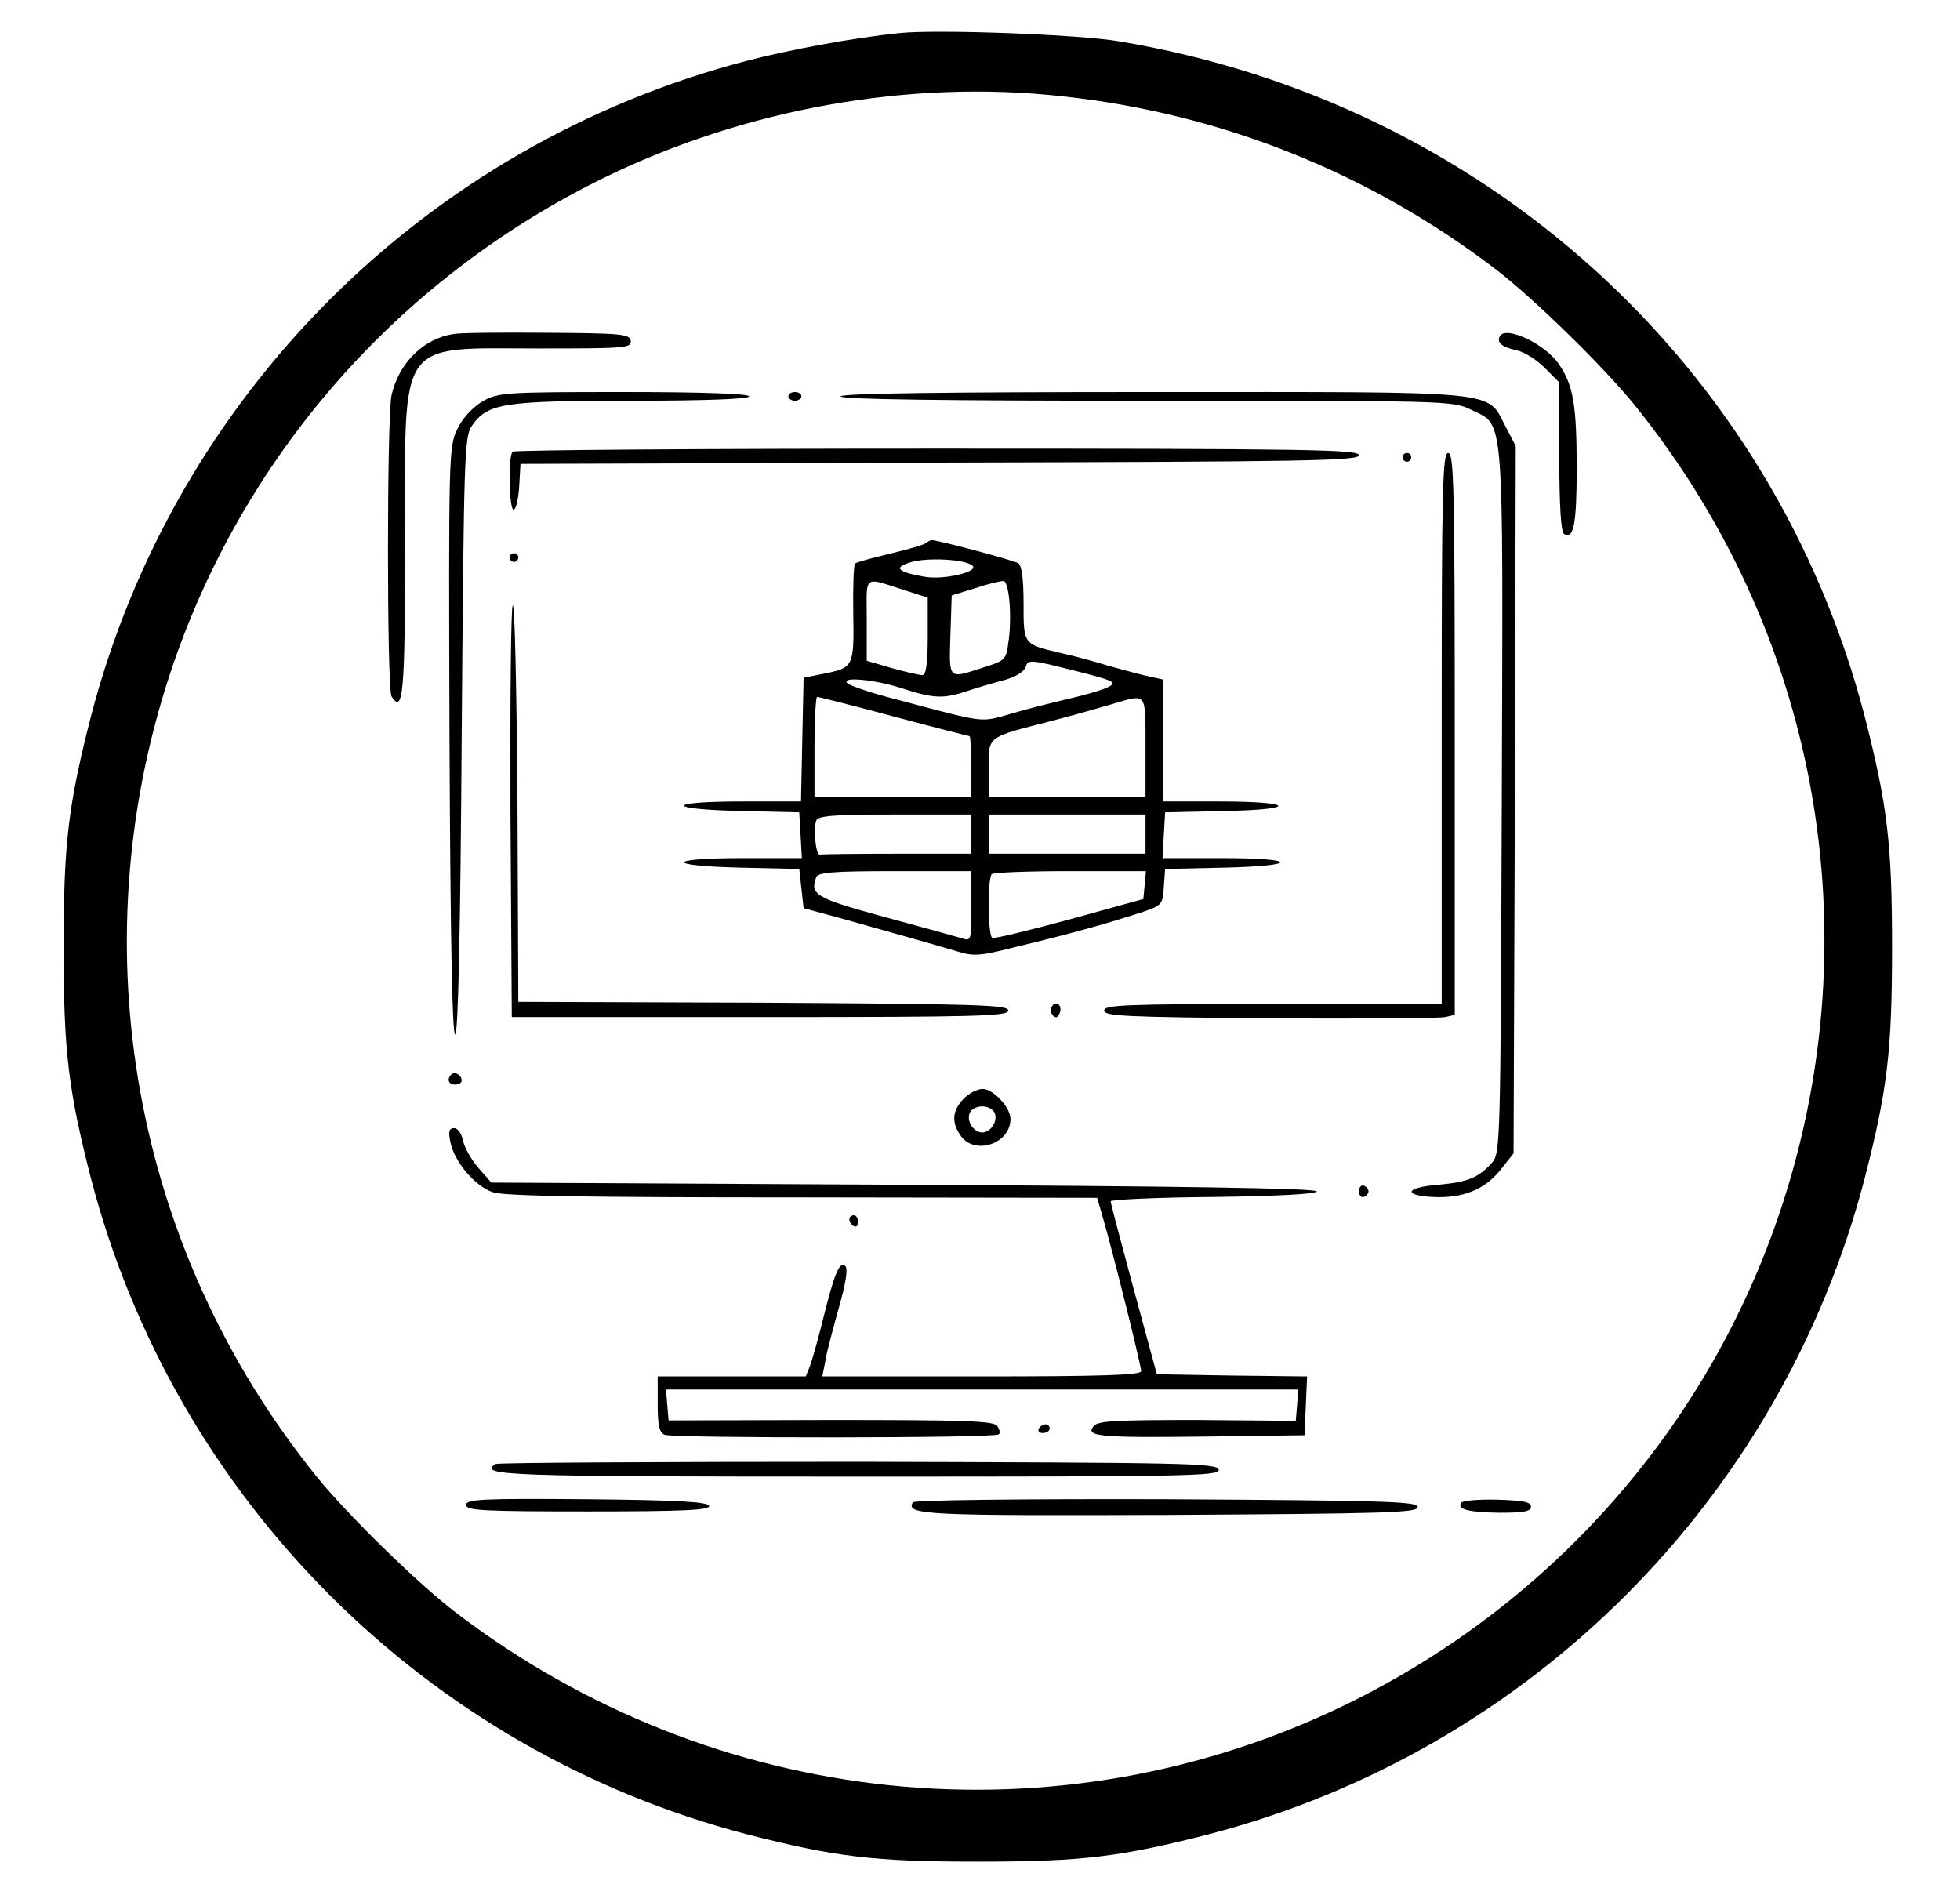 <?xml version="1.0" standalone="no"?>
<!DOCTYPE svg PUBLIC "-//W3C//DTD SVG 20010904//EN"
 "http://www.w3.org/TR/2001/REC-SVG-20010904/DTD/svg10.dtd">
<svg version="1.0" xmlns="http://www.w3.org/2000/svg"
 width="450pt" height="435pt" viewBox="0 0 450 435"
 preserveAspectRatio="xMidYMid meet">

<g transform="translate(0,435) scale(0.1,-0.1)"
fill="#000000" stroke="none">
<path d="M2065 4274 c-107 -11 -252 -38 -352 -64 -737 -193 -1312 -768 -1504
-1504 -52 -203 -63 -291 -63 -531 0 -240 11 -328 63 -531 192 -736 769 -1313
1505 -1505 203 -52 291 -63 531 -63 240 0 328 11 531 63 736 192 1313 769
1505 1505 52 203 63 291 63 531 0 240 -11 328 -63 531 -211 809 -874 1409
-1711 1549 -92 16 -421 28 -505 19z m373 -145 c365 -39 707 -176 997 -398 85
-65 247 -223 318 -311 420 -520 546 -1211 336 -1845 -164 -495 -521 -904 -994
-1136 -665 -326 -1455 -245 -2050 210 -85 65 -247 223 -318 311 -420 520 -546
1211 -336 1845 164 495 521 904 994 1136 324 159 703 227 1053 188z"/>
<path d="M1040 3583 c-68 -11 -124 -66 -141 -140 -11 -49 -11 -674 0 -692 27
-42 31 8 31 358 0 471 -21 441 310 441 196 0 211 1 208 18 -3 15 -21 17 -193
18 -105 1 -201 0 -215 -3z"/>
<path d="M3444 3579 c-9 -15 4 -26 37 -33 17 -3 46 -21 65 -40 l34 -34 0 -170
c0 -115 4 -173 11 -178 22 -13 29 23 29 151 0 146 -8 191 -41 239 -31 46 -120
88 -135 65z"/>
<path d="M1107 3428 c-23 -14 -45 -38 -57 -63 -20 -41 -20 -59 -18 -716 2
-441 6 -674 13 -674 7 0 12 238 15 685 5 640 6 687 23 712 36 52 71 58 367 58
173 0 270 4 270 10 0 6 -102 10 -287 10 -277 0 -289 -1 -326 -22z"/>
<path d="M1810 3440 c0 -5 7 -10 15 -10 8 0 15 5 15 10 0 6 -7 10 -15 10 -8 0
-15 -4 -15 -10z"/>
<path d="M1930 3440 c0 -7 241 -10 702 -10 686 0 703 0 744 -20 79 -39 75 14
72 -898 -3 -792 -3 -810 -23 -832 -31 -34 -55 -44 -123 -50 -74 -6 -83 -24
-14 -28 68 -4 120 16 156 61 l31 39 3 812 2 812 -23 44 c-45 85 4 80 -809 80
-472 0 -718 -3 -718 -10z"/>
<path d="M1177 3313 c-11 -10 -8 -133 2 -133 6 0 11 24 13 53 l3 52 963 3
c846 2 962 4 962 17 0 13 -116 15 -968 15 -533 0 -972 -3 -975 -7z"/>
<path d="M3220 3300 c0 -5 5 -10 10 -10 6 0 10 5 10 10 0 6 -4 10 -10 10 -5 0
-10 -4 -10 -10z"/>
<path d="M3310 2678 l0 -633 -387 0 c-338 0 -388 -2 -388 -15 0 -13 50 -15
380 -18 209 -1 390 0 403 3 l22 5 0 645 c0 567 -2 645 -15 645 -13 0 -15 -77
-15 -632z"/>
<path d="M2127 3104 c-3 -4 -41 -15 -83 -25 -42 -10 -79 -20 -81 -23 -3 -3 -5
-54 -4 -114 2 -123 1 -125 -69 -139 l-45 -9 -3 -142 -3 -142 -134 0 c-178 0
-180 -18 -2 -22 l132 -3 3 -52 3 -53 -135 0 c-179 0 -181 -18 -3 -22 l132 -3
5 -45 5 -45 85 -23 c107 -30 213 -60 267 -76 38 -12 53 -11 135 10 129 31 203
52 275 75 62 20 62 20 65 62 l3 42 133 3 c177 4 175 22 -4 22 l-135 0 3 53 3
52 133 3 c174 3 167 22 -9 22 l-129 0 0 140 0 140 -27 6 c-16 3 -57 14 -93 24
-36 11 -87 25 -115 31 -86 20 -85 19 -85 114 0 56 -4 86 -12 92 -12 7 -184 53
-199 53 -3 0 -8 -3 -12 -6z m106 -53 c14 -14 -67 -33 -111 -25 -62 11 -71 21
-32 33 39 12 128 7 143 -8z m-150 -58 l47 -15 0 -89 c0 -62 -4 -89 -12 -89 -6
0 -38 7 -70 16 l-58 17 0 94 c0 107 -11 99 93 66z m235 -29 c2 -27 1 -67 -3
-90 -5 -39 -8 -41 -59 -57 -80 -26 -77 -28 -74 74 l3 92 55 17 c30 10 60 17
65 16 6 -2 11 -25 13 -52z m229 -190 c-12 -7 -53 -19 -92 -28 -38 -9 -99 -24
-135 -35 -71 -20 -54 -22 -265 34 -55 14 -104 31 -109 36 -18 16 59 10 124
-11 74 -24 96 -25 152 -6 24 8 62 19 85 25 25 7 44 19 48 30 5 17 10 17 109
-8 91 -23 101 -27 83 -37z m-495 -69 c93 -25 172 -45 174 -45 2 0 4 -31 4 -70
l0 -70 -180 0 -180 0 0 115 c0 63 3 115 6 115 4 0 83 -20 176 -45z m578 -70
l0 -115 -180 0 -180 0 0 65 c0 76 -7 71 145 110 50 13 113 31 140 39 79 23 75
29 75 -99z m-400 -200 l0 -45 -170 0 c-93 0 -173 -1 -177 -2 -10 -4 -16 59 -9
78 4 11 39 14 181 14 l175 0 0 -45z m400 0 l0 -45 -180 0 -180 0 0 45 0 45
180 0 180 0 0 -45z m-400 -166 c0 -79 0 -80 -22 -73 -13 4 -93 26 -178 49
-157 43 -171 51 -156 91 4 11 37 14 181 14 l175 0 0 -81z m398 49 l-3 -32
-170 -47 c-93 -25 -173 -45 -177 -42 -10 5 -11 137 -1 146 3 4 85 7 180 7
l174 0 -3 -32z"/>
<path d="M1170 3070 c0 -5 5 -10 10 -10 6 0 10 5 10 10 0 6 -4 10 -10 10 -5 0
-10 -4 -10 -10z"/>
<path d="M1177 2960 c-4 -8 -6 -224 -5 -480 l3 -465 570 0 c500 0 570 2 570
15 0 13 -70 15 -562 18 l-563 2 -2 463 c-2 254 -6 455 -11 447z"/>
<path d="M2415 2039 c-4 -6 -3 -15 3 -21 6 -6 11 -4 15 6 7 18 -9 31 -18 15z"/>
<path d="M1036 1883 c-11 -11 -6 -23 9 -23 8 0 15 4 15 9 0 13 -16 22 -24 14z"/>
<path d="M2212 1827 c-26 -27 -28 -54 -6 -85 32 -45 114 -18 114 39 0 26 -39
69 -64 69 -12 0 -32 -10 -44 -23z m72 -33 c7 -19 -10 -44 -29 -44 -19 0 -36
25 -29 44 3 9 16 16 29 16 13 0 26 -7 29 -16z"/>
<path d="M1034 1728 c9 -45 56 -101 97 -115 25 -9 213 -12 711 -12 l677 -1 15
-52 c24 -84 86 -333 86 -346 0 -9 -94 -12 -366 -12 l-366 0 7 36 c3 20 18 75
31 122 16 56 21 89 15 95 -13 13 -25 -15 -51 -120 -11 -45 -25 -94 -30 -108
l-10 -25 -170 0 -170 0 0 -64 c0 -49 4 -65 16 -70 21 -8 759 -8 767 1 4 3 2
12 -4 20 -10 11 -81 13 -383 13 l-371 -1 -3 35 -3 36 726 0 726 0 -3 -36 -3
-36 -226 2 c-189 0 -228 -2 -238 -14 -20 -24 12 -27 259 -24 l225 3 3 67 3 68
-173 2 -172 3 -53 195 c-29 107 -53 198 -53 202 0 4 107 9 238 10 152 2 236 7
235 13 -2 7 -331 12 -949 15 l-946 5 -29 33 c-16 18 -32 46 -36 63 -3 16 -12
29 -20 29 -12 0 -14 -7 -9 -32z"/>
<path d="M3120 1615 c0 -9 5 -15 11 -13 6 2 11 8 11 13 0 5 -5 11 -11 13 -6 2
-11 -4 -11 -13z"/>
<path d="M1950 1551 c0 -6 5 -13 10 -16 6 -3 10 1 10 9 0 9 -4 16 -10 16 -5 0
-10 -4 -10 -9z"/>
<path d="M2385 1070 c-3 -5 1 -10 9 -10 9 0 16 5 16 10 0 6 -4 10 -9 10 -6 0
-13 -4 -16 -10z"/>
<path d="M1138 989 c-43 -27 28 -29 833 -29 760 0 830 1 827 16 -3 15 -76 16
-826 18 -453 0 -829 -2 -834 -5z"/>
<path d="M1070 895 c0 -13 37 -15 281 -15 220 0 280 3 277 13 -4 9 -71 13
-281 15 -242 2 -277 0 -277 -13z"/>
<path d="M2096 901 c-18 -29 29 -31 590 -29 498 3 569 5 569 18 0 13 -72 15
-577 18 -332 1 -579 -2 -582 -7z"/>
<path d="M3355 900 c-10 -15 15 -22 88 -23 56 0 72 3 72 14 0 11 -18 14 -77
16 -43 1 -80 -2 -83 -7z"/>
</g>
</svg>
